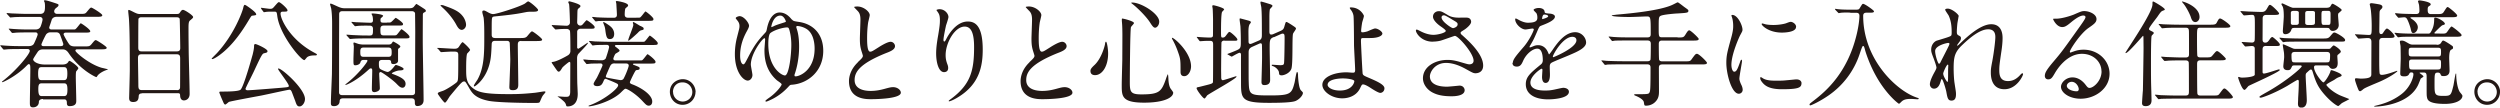 <svg data-name="レイヤー 2" xmlns="http://www.w3.org/2000/svg" viewBox="0 0 266.17 11.45"><path d="M4.57 10.54c-.22 0-.43.1-.43.3 0 .38-.28.59-.63.59-.3 0-.33-.17-.33-.49 0-.55.05-3 .05-3.51s-.02-.6-.18-.6c-.05 0-.09.04-.38.33C1.61 8.17.34 8.75.26 8.75c-.02 0-.05-.01-.05-.05 0-.01.22-.18.36-.3 1.27-1.03 2.6-2.65 2.6-2.98 0-.12-.09-.2-.22-.2h-.71c-1.08 0-1.44.02-1.56.04-.04 0-.22.02-.26.02s-.06-.02-.11-.07l-.23-.28q-.05-.06-.05-.09s.01-.02.04-.02c.09 0 .47.04.54.04.6.04 1.11.05 1.69.05h.75c.37 0 .49-.16.54-.22.07-.11.42-.9.42-1.02 0-.05-.02-.22-.22-.22h-.65c-1.07 0-1.43.02-1.55.04-.04 0-.22.02-.26.02-.05 0-.07-.02-.11-.07l-.23-.28C.94 3.1.93 3.1.93 3.07c0-.01.02-.02.05-.02.09 0 .47.04.54.04.6.04 1.11.05 1.69.05h.57c.38 0 .49-.22.52-.27.06-.1.23-.63.23-.79 0-.2-.15-.28-.33-.28H2.92c-1.08 0-1.42.02-1.55.04-.05 0-.22.02-.26.02-.05 0-.07-.04-.11-.09L.75 1.5S.7 1.43.7 1.41c0-.02.02-.02.05-.02.09 0 .46.04.54.04.6.02 1.11.05 1.69.05h1.29c.48 0 .52-.34.52-.81 0-.15-.01-.37-.06-.47-.01-.02-.05-.07-.05-.11s.06-.06.11-.06c.17 0 .69.17 1.17.33.25.09.27.09.27.19 0 .09-.05.14-.23.28-.1.07-.23.21-.23.38s.15.27.33.27h2.35c.55 0 .62 0 .79-.21.34-.41.38-.46.49-.46.09 0 1.16.65 1.16.81 0 .17-.25.17-.67.17H6.03c-.41 0-.5.27-.52.3-.06.22-.27.79-.27.83 0 .06.01.22.26.22h2.11c.31 0 .35 0 .39-.02.14-.04.53-.64.6-.64s1.01.64 1.01.85c0 .1-.11.14-.41.14H7.02c-.14 0-.25.06-.25.18 0 .09.43.86.63 1.1.04.05.18.19.55.19h.98c.54 0 .6 0 .79-.21.34-.41.38-.46.49-.46.07 0 1.15.67 1.15.81 0 .17-.25.17-.65.17H8.23c-.06 0-.2 0-.2.15 0 .17 1.49 1.45 2.81 1.82.1.02.65.15.65.16 0 .04-.14.06-.22.1-.26.09-.65.3-.85.53-.05.06-.12.2-.16.2-.09 0-1.77-.79-2.96-2.57-.25-.37-.5-.38-.63-.38H4.59c-.14 0-.41 0-.6.3-.07.11-.46.68-.46.76 0 .22.46.55 1.24.55h1.88c.41 0 .54-.17.58-.22.11-.16.11-.17.17-.17.1 0 .94.59.94.79 0 .06-.18.27-.22.32-.05.09-.05.47-.05.62 0 .39.05 2.14.05 2.5 0 .22 0 .59-.73.59-.12 0-.27-.05-.27-.31 0-.17-.01-.41-.28-.41H4.59Zm-.15-3.39c-.26 0-.36.12-.36.69s.1.69.36.69h2.39c.25 0 .36-.11.36-.69s-.11-.69-.36-.69H4.42Zm.03 1.72c-.32 0-.37.18-.37.63 0 .64.14.73.38.73H6.8c.27 0 .38-.11.38-.68s-.11-.68-.38-.68H4.45ZM6.53 4.9c.12 0 .21-.06.21-.21 0-.07-.34-.99-.36-1.02-.09-.19-.25-.23-.41-.23h-.58c-.11 0-.28.01-.46.2-.07.07-.52 1-.52 1.1s.07.17.21.17h1.9Zm8.6 5.04c-.07 0-.33 0-.36.26-.02.32-.05.66-.59.66-.41 0-.43-.25-.43-.46 0-.05.07-2.51.07-2.98 0-1.34 0-4.27-.1-5.52-.01-.11-.07-.63-.07-.74 0-.06.01-.1.07-.1.05 0 .11.02.58.26.34.16.41.17.62.17h3.77c.26 0 .36 0 .44-.12.18-.26.23-.32.36-.32.17 0 1.07.58 1.07.76 0 .09-.06.14-.27.32-.16.12-.22.21-.22.8 0 1.32.01 1.54.02 2.62.01.7.1 3.82.1 4.46 0 .43-.28.68-.62.68-.04 0-.36 0-.39-.47-.01-.21-.01-.3-.26-.3h-3.79Zm3.7-4.47c.36 0 .36-.23.36-.39 0-.15-.04-3.02-.06-3.08-.07-.16-.23-.16-.31-.16h-3.8c-.17 0-.27.11-.28.18-.02.1-.02 2.77-.02 2.99 0 .23.01.46.34.46h3.78Zm-.02 4.13c.11 0 .33 0 .36-.26.01-.07.01-2.81.01-3.09 0-.26-.02-.47-.36-.47h-3.77c-.32 0-.36.19-.36.43 0 .41.04 2.39.04 2.83 0 .39.04.55.37.55h3.71Zm8.47-8.1c0 .11-.02.12-.42.17-.09 0-.12.06-.42.55-.6 1-1.64 2.59-3.02 3.61-.37.28-.71.46-.81.46-.01 0-.07 0-.07-.05 0-.04.52-.53.6-.63 1.76-1.92 2.64-4.29 2.75-4.75.07-.34.14-.34.18-.34.04 0 .09.04.12.05.04.02 1.08.7 1.08.94Zm4.13 9.19c-.04-.1-.3-.8-.36-.94-.06-.12-.12-.2-.23-.2-.15 0-2.56.54-3.04.63-.54.1-3.21.59-3.41.67-.06.04-.32.28-.38.28-.11 0-.16-.11-.27-.37-.14-.31-.37-.87-.37-.92 0-.07.06-.09.15-.09.65 0 1.91 0 2.12-.21.36-.36 1.27-3.71 1.28-3.73.07-.3.15-.62.15-.91 0-.12.02-.21.14-.21.14 0 1.29.52 1.29.75 0 .15-.11.17-.32.22-.22.05-.25.05-1.12 1.92-.14.31-.9 1.79-.9 1.87 0 .14.15.16.23.16.42 0 3.36-.25 3.53-.26.76-.07.85-.07.85-.2 0-.26-1.15-1.67-1.15-1.82 0-.01.02-.04.04-.04.39 0 2.83 2.18 2.83 3.25 0 .37-.25.75-.54.79-.28.02-.36-.15-.52-.65ZM27.82.94s-.04-.06-.04-.09c0-.01.01-.02.02-.02.1 0 .8.11.95.11.25 0 .3-.06.48-.27.34-.39.39-.44.47-.44.15 0 .91.68.91.86 0 .15-.11.15-.46.15-.1 0-.28 0-.28.2 0 .64 1.05 2.8 3.56 4.15.28.15.31.17.31.22 0 .09-.12.09-.21.09-.3 0-.59.02-.82.18-.06.04-.25.32-.31.32-.36 0-2.62-2.68-2.88-4.7-.05-.38-.06-.46-.3-.46-.54 0-.63 0-.85.02-.04 0-.23.04-.28.04-.02-.02-.05-.06-.06-.07l-.21-.28ZM43.69.87c.14 0 .25-.04.33-.11.06-.04.26-.34.32-.34.02 0 .79.49.91.58.01 0 .09.09.09.15 0 .09-.04.1-.22.2-.09.05-.09.11-.1.23 0 .16-.01 1.5-.01 2.75 0 1.01.09 5.43.09 6.33 0 .6-.53.63-.68.63-.17 0-.25-.14-.25-.3 0-.32 0-.52-.38-.52h-7.25c-.23 0-.37.07-.38.3-.01.37-.28.53-.59.53-.33 0-.34-.14-.34-.38 0-.48.1-2.61.11-3.04.02-1.63.02-3.71.02-5.39 0-.91-.07-1.43-.1-1.59-.01-.07-.12-.39-.12-.47 0-.04.05-.04.07-.04.09 0 .16.04.78.32.25.11.44.17.71.17h6.99Zm-7.22.32c-.36 0-.36.22-.36.36 0 .54-.01 2.89-.01 3.37v4.86c0 .14 0 .35.37.35h7.36c.36 0 .36-.21.36-.35 0-1.69.02-6.1.02-6.38 0-.31-.02-1.93-.02-1.98-.01-.05-.06-.23-.36-.23h-7.36Zm2.21 5.19c-.25 0-.3.22-.31.26-.05.22-.37.31-.53.31-.21 0-.21-.06-.21-.64 0-.22.04-1.17.04-1.37 0-.05-.04-.27-.04-.31 0-.09.02-.1.09-.1.05 0 .39.14.5.16.11.02.27.05.38.05h2.78c.07 0 .21 0 .32-.12.02-.02.12-.2.16-.2s.76.39.76.52c0 .09-.05.12-.17.21-.07.06-.07.11-.07.18v1.15c0 .23-.28.34-.47.34-.26 0-.26-.1-.27-.23-.01-.19-.17-.21-.28-.21h-.63c-.39 0-.39.17-.39.42 0 .41.06.48.14.54.07.07.64.32.79.32.23 0 .57-.42.63-.49.17-.22.2-.25.25-.25.1 0 .82.26.82.41s-.21.16-.44.17c-.3.01-.81.25-.81.3 0 .04.01.05.15.1.97.36 1.31.64 1.31 1.03 0 .27-.17.41-.31.41-.23 0-.36-.12-.69-.46-.41-.41-1.53-1.21-1.65-1.21-.02 0-.16.01-.16.18 0 .25.07 1.33.07 1.55 0 .33-.49.41-.57.41-.26 0-.28-.17-.28-.37 0-.3.04-1.61.04-1.88 0-.15 0-.28-.15-.28-.05 0-.1.01-.22.12-1.28 1.19-2.34 1.64-2.46 1.64-.02 0-.04-.01-.04-.02 0-.02.09-.1.16-.15 1.21-.94 2.2-2.25 2.2-2.39 0-.1-.06-.1-.1-.1h-.33Zm2.51-3.98c.31 0 .33 0 .39-.02.11-.02.5-.48.55-.48.06 0 .78.49.78.65 0 .17-.06.17-.64.17h-1.38c-.36 0-.39.17-.39.46.01.44 0 .59.39.59h.87c.34 0 .39 0 .47-.06.1-.07.46-.6.52-.6s.85.6.85.8c0 .18-.07.18-.76.18H39.1c-.28 0-1.12 0-1.55.04-.05 0-.22.02-.26.02-.05 0-.07-.02-.11-.07l-.25-.28s-.05-.06-.05-.09c0-.01.01-.02.05-.02.05 0 .65.05.78.05.9.04.92.04 1.67.04.33 0 .33-.16.33-.69 0-.11 0-.36-.36-.36-.48 0-1-.01-1.35.04-.04 0-.14.02-.17.02-.05 0-.07-.02-.11-.07l-.25-.28s-.05-.06-.05-.09.01-.02.05-.02c.05 0 .43.04.49.04.39.01 1.13.05 1.48.05.11 0 .27-.01.27-.27 0-.05-.01-.33-.06-.47-.01-.02-.09-.16-.09-.2 0-.05.07-.05.1-.05.07 0 1.13.07 1.13.26 0 .04-.14.16-.22.23-.05.04-.06.1-.06.22 0 .17.04.27.25.27h.43Zm-2.46 2.66c-.28 0-.37.11-.37.42 0 .39 0 .57.37.57h2.59c.3 0 .38-.11.38-.42 0-.37 0-.57-.38-.57h-2.59Zm7.89.16s-.06-.07-.06-.1.04-.02.05-.02c.25 0 1.48.09 1.76.09s.36-.06.46-.17c.06-.07.32-.53.43-.53.05 0 .79.68.79.83 0 .07-.26.32-.31.38-.11.2-.11 1.28-.11 1.6 0 .97 0 1.58.79 2.14.55.41 1.38.58 3.71.58.74 0 1.42 0 2.78-.14.16-.01.96-.15 1.03-.15.02 0 .14 0 .14.07 0 .02-.12.17-.15.21-.19.21-.2.25-.44.8-.06.15-.12.15-.7.15-1.03 0-3.8-.04-4.75-.22-1.44-.28-1.79-.85-2.09-1.37-.36-.63-.41-.7-.53-.7-.11 0-.2.06-.25.11-.18.16-.3.28-1.26 1.44-.09.1-.41.71-.54.71-.12 0-.76-.91-.76-.94 0-.14.05-.15.52-.31.43-.14 1.44-.84 1.51-.94.14-.16.15-.16.15-2.87 0-.38-.14-.38-.68-.38-.18 0-1.11.06-1.13.06-.05 0-.06-.02-.11-.07l-.23-.27Zm2.66-3.48c.23.3.34.67.34.9 0 .31-.25.54-.46.54-.28 0-.46-.32-.6-.58-.26-.48-.76-1.18-1.51-1.85 0-.01-.15-.14-.15-.16 0-.05.07-.05.11-.05.05 0 .12.01.17.02 1.03.37 1.66.6 2.09 1.17Zm6.22 2.62c-.37 0-.37.22-.37.48 0 .59.05 3.51.05 4.17 0 .28-.05.59-.57.59-.31 0-.38-.1-.38-.32 0-.11.1-2.49.1-2.96 0-.15-.05-1.7-.06-1.76-.06-.21-.21-.21-.34-.21h-1.17c-.17 0-.39 0-.41.33-.02.43-.04.97-.09 1.38C52 8.28 50.6 9.2 50.51 9.2c-.05 0-.06-.05-.06-.07 0-.1.32-.54.38-.64.73-1.29.73-2.88.73-4.59 0-.6 0-1.47-.07-2.02-.02-.09-.14-.49-.14-.59 0-.05 0-.17.15-.17.12 0 .2.05.49.21.3.16.43.17.52.17.38 0 2.86-.79 3.39-1.13.05-.04.27-.22.33-.22.16 0 1.06.76 1.06.91 0 .19-.3.19-.7.19-.12 0-.34-.01-.63.05-.58.11-1.03.22-2.89.41-.5.05-.57.05-.63.12-.09.09-.09.26-.09 1.85 0 .23.06.37.39.37h2.56c.42 0 .59 0 .75-.12.1-.06.46-.59.59-.59s1.08.74 1.08.87-.11.16-.65.16h-1.58Zm3.29-1.58s-.05-.07-.05-.09c0-.02.02-.02.05-.02.23 0 1.33.07 1.55.07.18 0 .34-.15.34-.33 0-.23-.05-1.74-.09-1.95-.01-.04-.09-.2-.09-.23s.04-.09.12-.09c.02 0 1.18.28 1.18.5 0 .1-.09.16-.17.23-.15.11-.15.16-.16.64 0 .14-.02.75-.02.87 0 .21.17.34.32.34.07 0 .15-.02.21-.07.09-.07.42-.5.48-.5.07 0 .85.54.85.73s-.07.18-.76.18h-.73c-.31 0-.37.23-.37.32V5.1s.06.09.12.09.95-.64 1-.64c.01 0 .02.01.02.04 0 .09-.57.68-.97 1.1-.18.18-.18.46-.18.49 0 .41.01 2.2.02 2.55 0 .2.05 1.11.05 1.27 0 1.17-.71 1.33-1.06 1.33-.11 0-.15-.01-.18-.14-.07-.25-.15-.33-.52-.64-.05-.05-.31-.22-.38-.27 0-.02.02-.02.04-.02.05 0 .65.05.78.05.32 0 .52 0 .52-.57 0-.48.01-2.6.01-3.03 0-.09-.06-.12-.11-.12s-.69.52-.75.63c-.16.27-.25.41-.38.41-.1 0-.15-.07-.63-.78-.05-.06-.12-.2-.12-.22s.14-.04.2-.05c.38-.06 1.19-.48 1.55-.7.16-.1.25-.27.25-.44 0-.34 0-2.03-.05-2.15-.06-.16-.26-.21-.31-.21-.31 0-.73.01-.96.04-.05 0-.22.02-.26.02-.02 0-.06-.04-.11-.09l-.25-.27Zm3.36 3.66s-.05-.06-.05-.07c0-.02.01-.04.04-.04.09 0 .47.04.54.05.43.01.97.04 1.39.04.21 0 .35-.1.41-.18.06-.11.37-1.1.37-1.24 0-.14-.11-.22-.21-.22-.67 0-1.06.01-1.18.02-.05 0-.3.04-.35.04s-.07-.04-.11-.09l-.23-.28s-.06-.06-.06-.07c0-.02.02-.04.05-.04.09 0 .47.04.54.05.6.02 1.11.04 1.69.04h3.21c.31 0 .34 0 .39-.01.14-.05.53-.65.59-.65.07 0 .85.62.85.8 0 .2-.07.2-.75.2h-3.67s-.14 0-.14.1c0 .04.06.09.11.12.35.27.38.31.38.38s-.04.1-.41.32c-.09.06-.25.47-.25.54 0 .12.09.18.21.18h2.45c.31 0 .34 0 .39-.01.14-.05.53-.65.59-.65.07 0 .85.6.85.8s-.07.2-.75.2h-1.51s-.14 0-.14.06c0 .05.09.09.14.1.52.2.57.22.57.34 0 .15-.07.16-.37.2-.11.01-.67 1.24-.67 1.28 0 .12.12.18.2.21.95.34 2.18 1.11 2.18 1.85 0 .22-.1.44-.38.44-.21 0-.34-.16-.6-.43-.79-.87-1.7-1.37-1.85-1.37-.1 0-.15.05-.54.43-1.02.96-2.96 1.44-3.35 1.44-.06 0-.06-.02-.06-.04s.02-.04.23-.11c1.49-.57 2.92-1.75 2.92-2.08 0-.15-.05-.16-.48-.36-.1-.04-.81-.34-.84-.34-.12 0-.16.09-.21.19-.15.36-.26.59-.69.59-.11 0-.39-.02-.39-.25 0-.11.31-.57.36-.67.14-.27.59-1.23.59-1.29 0-.12-.07-.2-.2-.2-.52 0-.8.01-.95.01-.07 0-.47.05-.52.05-.04 0-.09-.05-.11-.09l-.23-.28Zm5.59-4.56c.31 0 .34 0 .39-.01.14-.05.53-.65.59-.65.07 0 .85.62.85.8 0 .2-.07.2-.75.2h-3.57c-1.08 0-1.44.02-1.56.02-.04.01-.22.04-.26.04s-.06-.04-.11-.09l-.23-.28s-.05-.06-.05-.07c0-.02.01-.04.04-.04.09 0 .47.05.54.05.86.04 1.23.04 1.7.04.11 0 .36 0 .36-.31 0-.19-.04-.75-.06-1.16 0-.04-.05-.22-.05-.26 0-.05.09-.05.11-.05.05 0 1.19.17 1.19.46 0 .09-.02.1-.26.3-.09.07-.1.58-.1.68 0 .34.26.34.46.34h.78Zm-2.83.87c.48.34.48.78.48.87 0 .25-.1.54-.46.54-.32 0-.39-.23-.49-1.01-.04-.28-.06-.32-.21-.7-.01-.02-.02-.06 0-.09.06-.06.49.25.68.38Zm.55 4c-.2 0-.34.02-.48.25-.04.07-.48 1.07-.48 1.12 0 .07.05.14.14.15.48.1 1.35.26 1.45.26s.23-.04.3-.15c.26-.47.55-1.27.55-1.39 0-.15-.1-.23-.28-.23h-1.19Zm2.73-3.99c.28.15.34.17.34.3 0 .11-.06.12-.28.17-.12.04-.2.11-.36.28-.1.1-.89.82-.97.82-.01 0-.04 0-.04-.02 0-.2.55-1.43.55-1.67 0-.04-.05-.2-.05-.23s.02-.06.05-.06c.07-.01.63.36.75.42Zm5.86 7.03c0 .69-.55 1.37-1.38 1.37s-1.35-.69-1.35-1.38c0-.94.81-1.35 1.37-1.35.8 0 1.37.67 1.37 1.37Zm-2.39-.01c0 .57.46 1.03 1.03 1.03.53 0 1.02-.42 1.02-1.01 0-.48-.37-1.03-1.05-1.03s-1.01.53-1.01 1.01Zm12.66-7.7c.14.16.2.17.71.25 1.53.21 2.62 1.28 2.62 3.08 0 2.18-1.64 3.48-3.32 3.61-.2.01-.21.02-.43.26-.28.3-.79.8-1.58 1.22-.31.16-.68.32-.74.32s-.09-.04-.09-.07c0-.06.27-.25.34-.3.81-.55 1.39-1.31 1.39-1.47 0-.11-.48-.39-.55-.47-1.23-1.1-1.28-2.48-1.28-3.21 0-.17.07-.95.07-1.11 0-.04-.01-.12-.07-.12-.21 0-1.45 1.64-1.45 2.81 0 .17.17.95.17 1.11 0 .31-.23.59-.5.59-.48 0-1.37-.91-1.37-2.81 0-.57.07-1.19.23-1.8.22-.87.26-.97.26-1.19s-.05-.39-.25-.63c-.1-.12-.15-.19-.15-.22 0-.11.3-.21.41-.21.47 0 1.01.73 1.01 1.02 0 .16-.15.43-.26.63-.53.97-.69 1.8-.69 2.54 0 .89.31.94.33.94.14 0 .21-.16.52-.75.71-1.38 1.08-1.81 1.81-2.6.14-.15.14-.18.21-.53.31-1.39.95-1.64 1.33-1.64.68 0 1.08.49 1.31.76Zm-.07 2.7c0-.27-.01-.91-.21-1.6-.07-.23-.11-.26-.27-.26-.31 0-1.24.22-1.74.59-.21.16-.23.87-.23 1.17 0 2.62 1.53 3.41 1.8 3.35.39-.09.65-2.07.65-3.25Zm-2.13-1.94s0 .05.02.05.22-.09.26-.11c.17-.09.44-.18.91-.33.32-.1.36-.11.36-.17 0-.04-.2-.62-.59-.62-.76 0-.96 1.13-.96 1.18Zm2.47 5.19c0 .09.05.1.12.1.41 0 2.02-.63 2.02-2.96 0-.43-.07-1.69-.97-2.15-.37-.2-.74-.25-.86-.25-.09 0-.12.04-.12.11 0 .04.01.06.07.26.07.22.23.76.23 1.82 0 1.34-.28 2.41-.48 2.96-.01.04-.01.07-.01.11Zm6.75-1.42c.37-.34.53-.5.53-.67 0-.04-.09-.32-.11-.38-.15-.47-.21-.75-.21-1.44 0-.28.06-1.71.06-2.03 0-.62-.17-.8-.37-1-.26-.27-.3-.31-.3-.34 0-.05.3-.06.33-.06.7 0 1.33.57 1.33.92 0 .11-.15.67-.17.79-.05.34-.11.91-.11 1.63 0 .47 0 1.47.32 1.47.17 0 .25-.05.91-.47.14-.09.91-.58 1.27-.58.28 0 .47.25.47.46 0 .37-.5.57-.95.74-2.93 1.18-3.35 2.08-3.35 2.88s.71 1.15 1.71 1.15c.62 0 1.11-.12 1.48-.22.55-.15.69-.18.92-.18.42 0 .81.28.81.59 0 .63-2.51.69-3.17.69-.57 0-2.35 0-2.35-1.93 0-.34.1-1.19.94-1.99Zm11.37-3.78c-1.05 0-2.03 1.72-2.03 3.03 0 .39.06.62.16.91.09.23.11.33.11.47 0 .41-.33.44-.44.44-.57 0-.84-1.02-.84-1.99 0-.63.1-1.28.22-1.96.17-1.01.18-1.28.18-1.58 0-.43-.07-.62-.16-.76-.02-.05-.21-.3-.21-.32s.15-.09.33-.09c.57 0 .95.49.95.83 0 .15-.22.78-.26.91-.02.1-.27 1.22-.27 1.53 0 .04 0 .17.1.17.06 0 .14-.15.22-.31.14-.27.97-1.82 2.27-1.82.76 0 1.59.41 1.59 2.99 0 1.74-.34 3.71-2.68 5.1-.49.3-.84.41-.89.41-.02 0-.05-.01-.05-.04 0-.04.02-.06.31-.27 2.02-1.53 2.39-2.96 2.39-5.47 0-1.35-.25-2.18-1-2.18Zm6.9 3.78c.37-.34.53-.5.53-.67 0-.04-.09-.32-.11-.38-.15-.47-.21-.75-.21-1.44 0-.28.06-1.71.06-2.03 0-.62-.17-.8-.37-1-.26-.27-.3-.31-.3-.34 0-.05.3-.06.33-.06.7 0 1.33.57 1.33.92 0 .11-.15.67-.17.79-.05.34-.11.91-.11 1.63 0 .47 0 1.47.32 1.47.17 0 .25-.05.91-.47.14-.09.91-.58 1.27-.58.28 0 .47.25.47.46 0 .37-.5.57-.95.74-2.93 1.18-3.35 2.08-3.35 2.88s.71 1.15 1.71 1.15c.62 0 1.11-.12 1.48-.22.55-.15.69-.18.92-.18.42 0 .81.28.81.59 0 .63-2.51.69-3.17.69-.57 0-2.35 0-2.35-1.93 0-.34.1-1.19.94-1.99Zm8.37-.92c0 1.38-.64 2.31-1.39 2.31-.19 0-.49-.06-.49-.44 0-.14.02-.26.42-.63.76-.7 1.11-2.07 1.13-2.24.01-.16.06-.25.1-.25.11 0 .23.79.23 1.24Zm2.76-3.25c0 .1-.32.38-.33.46-.09.31-.12 5.26-.12 5.75 0 1.11.04 1.4 1.23 1.4 1.9 0 2.14-.28 2.62-1.66.01-.05.17-.48.2-.48.04 0 .06.52.06.53.01.2.04.69.23.99.05.07.28.36.28.43 0 .53-.98 1.07-3.09 1.07-2.39 0-2.39-.69-2.39-1.86 0-.42.05-2.29.06-2.67 0-.33.01-1.79.01-2.68 0-.31-.01-.96-.04-1.26 0-.05-.02-.18-.02-.31 0-.04 0-.15.02-.17.05-.04 1.27.27 1.27.47Zm-.2-2.17c.96 0 2.88 1.19 2.88 2.03 0 .42-.28.65-.43.65-.14 0-.26-.1-.53-.53-.46-.73-1.49-1.7-1.91-2.01-.09-.05-.11-.11-.1-.12.01-.02.07-.02.09-.02Zm6.27 6.79c0 .57-.34 1.05-.71 1.05-.41 0-.41-.33-.41-.5 0-1.19 0-1.33-.27-2.08-.16-.47-.38-.95-.59-1.32-.06-.1-.06-.17-.05-.18.12-.11 2.03 1.49 2.03 3.04Zm3.57-2.74c-.14 0-.28.04-.33.19-.02.09-.04 2.73-.04 2.97 0 .1.01.64.01.76 0 .06 0 .3.17.3.12 0 1.37-.42 1.4-.42.01 0 .06 0 .06.04 0 .22-2.84 1.76-3.13 2-.04.05-.21.33-.28.33-.15 0-.84-.91-.84-1.1 0-.09.14-.11.21-.12s.57-.14.69-.17c.7-.17.79-.21.84-.34.02-.09.02-3.47.02-3.99 0-.28-.04-.42-.33-.42-.06 0-.48 0-.73.02-.02 0-.3.02-.32.02-.04 0-.06-.02-.1-.07l-.21-.28s-.05-.06-.05-.09.02-.02.05-.02c.04 0 .22.02.26.02.25.02.8.05 1.08.05.15 0 .3-.01.33-.18.01-.05.01-1.47.01-1.71 0-.16-.02-1-.04-1.17 0-.04-.04-.23-.04-.28s.02-.1.1-.1c.14 0 1.16.28 1.16.44 0 .06-.2.23-.22.28C130 1.5 130 3 130 3.32c0 .6 0 .68.16.68.17 0 .25-.05.38-.23.25-.33.28-.37.37-.37.11 0 .83.63.83.8 0 .14-.05.14-.52.14h-.86Zm5.24-.38c-.44.2-.44.3-.44 1.26 0 .52.05 2.81.05 3.28 0 .18 0 .58-.62.58-.3 0-.3-.23-.3-.34 0-.2.06-2.13.06-2.54 0-.5 0-.92-.01-1.29 0-.14 0-.28-.15-.28-.02 0-.07.01-.14.04l-.76.34c-.34.16-.37.36-.37.62 0 2.75 0 2.81.01 3.1.04 1.39.1 1.45 2.28 1.45s2.3-.17 2.61-1.4c.04-.17.17-1.1.26-1.1.05 0 .1.14.1.32 0 .36.09 1.43.31 1.64.18.18.21.21.21.28 0 .22-.32.65-.78.85-.38.16-1.54.2-2.83.2-2.91 0-2.98-.41-2.98-2.14 0-.47-.01-2.52 0-2.94 0-.09-.01-.25-.15-.25s-.81.41-.83.41c-.02 0-.04-.01-.1-.04l-.31-.17s-.07-.05-.07-.07c.3-.11.73-.28.91-.36.53-.22.53-.3.53-1.01 0-.21 0-.75-.04-1.56-.01-.12-.09-.64-.09-.74 0-.06 0-.12.06-.12.02 0 .76.2.8.21.23.06.34.1.34.21 0 .05-.16.23-.17.27-.06.18-.09.33-.09.78 0 .15.01.83.01.97s.02.28.2.28c.04 0 .07-.01.2-.06l.74-.32c.27-.12.28-.34.28-.62 0-1.75-.01-2.33-.06-2.91-.01-.07-.09-.42-.09-.49 0-.05 0-.11.06-.11.12 0 .81.23.92.26.17.05.3.12.3.2s-.27.31-.28.37c-.04.21-.05.54-.05.85v1.49c0 .14.01.34.19.34.07 0 .14-.01.25-.06l.75-.33c.31-.14.35-.25.44-.59.1-.32.1-.36.2-.36.06 0 .42.23.53.3.42.28.47.31.47.41s-.31.47-.32.57c-.1.49.01 3.19-.17 3.71-.19.49-.8.69-1.02.69-.28 0-.28-.1-.3-.3-.02-.3-.42-.62-.65-.68-.04-.01-.12-.04-.12-.09s.02-.06.05-.06c.14 0 .73.05.85.05.34 0 .38-.06.41-.22.04-.28.06-2.24.06-2.56 0-.46 0-.58-.23-.58-.04 0-.07.01-.19.06l-.74.33Zm9.59-2.22c0 .11-.16.57-.18.67-.06.33-.11.76-.11.85 0 .16.01.2.15.2.12 0 .32-.04.52-.1.12-.05.69-.31.81-.31.32 0 .78.34.78.54 0 .18-.3.48-1.31.48-.02 0-.82 0-.85.01-.1.02-.12.1-.12.33s.15 3.31.18 3.45c.05.18.12.22.76.49.76.33 1.56.68 1.56 1.07 0 .33-.26.49-.44.49-.22 0-.81-.38-1.13-.59-.19-.12-.52-.31-.7-.31-.12 0-.15.04-.31.38-.48 1.02-1.56 1.1-1.91 1.1-1.13 0-2.12-.74-2.12-1.44 0-.8 1.18-1.33 2.59-1.33.11 0 .55.04.64.04.18 0 .26-.02.26-.31 0-.31-.12-2.35-.12-2.66 0-.1-.01-2.61-.05-3.04-.02-.22-.12-.49-.33-.74-.01-.01-.07-.09-.07-.15 0-.05.09-.05.11-.05 1.02 0 1.4.85 1.4.92Zm-2.25 6.63c-.12 0-1.61.01-1.61.69 0 .23.42.6 1.31.6 1.34 0 1.56-.91 1.53-1.02-.05-.16-.68-.27-1.22-.27Zm9.6-3.91c-1.27 0-1.81-.95-1.81-1.18 0-.06.01-.11.1-.11.05 0 .26.11.5.23.41.2.87.33 1.27.33.47 0 1.31-.22 1.31-.42 0-.11-.41-.39-.57-.5-.33-.23-.79-.65-.79-1.01 0-.39.33-.59.62-.59.26 0 .38.07.95.41.16.1.49.28 1.16.28.15 0 .78-.01.91 0 .42.04.42.41.42.44 0 .32-.58.76-.75.86-.33.21-.37.23-.37.32s.07.17.15.23c.64.57 2.25 1.99 2.25 3.25 0 .82-.74.82-.81.82-.22 0-.31-.05-1.05-.46-.47-.26-1.26-.64-2.09-.64-1.19 0-1.72.97-1.72 1.43 0 .79.78 1.1 1.82 1.1.21 0 1.26-.11 1.28-.11.41-.04.6.27.6.48 0 .65-1.18.65-1.4.65-1.02 0-1.56-.17-1.98-.38-.63-.31-1.06-.92-1.06-1.53 0-1.22 1.26-1.96 2.62-1.96.3 0 .65.02 1.33.22.76.22.84.25 1.01.25.14 0 .43-.06.43-.39 0-.8-1.64-2.64-1.99-2.64-.07 0-1.31.46-1.56.52-.37.09-.71.09-.76.09Zm2.17-1.45c.07 0 .46-.12.46-.39 0-.16-.04-.2-.43-.43-.81-.49-.91-.54-1.05-.54-.09 0-.23.06-.23.22 0 .3.44.65.54.73.17.14.55.42.71.42Zm6.34 3.71c0-.37.34-.76 1.18-1.74.55-.64 1.05-1.66 1.05-1.83 0-.07-.09-.09-.14-.09-.12 0-.63.1-.74.1-.47 0-1.1-.6-1.1-1.08 0-.04 0-.09.07-.09s.39.2.47.23c.15.07.48.22.81.22 1.01 0 1.01-.33 1.01-.58 0-.07-.01-.27-.1-.43-.04-.06-.3-.28-.3-.36 0-.1.32-.2.54-.2.3 0 .6.11.63.38.01.16.06.18.55.22.09 0 .55.06.55.32 0 .41-.9.75-1.47.97-.18.07-.2.1-.47.73-.3.68-.34.78-.67 1.33-.06.11-.09.15-.09.2 0 .02.01.05.05.05s.27-.09.38-.14c.14-.06.3-.1.48-.1.16 0 .73.02 1.05.75.09.21.1.23.12.23.04 0 .44-.57.5-.67.41-.57 1.21-1.69 2.28-1.69.68 0 1.16.58 1.16 1.1 0 .58-.97.99-1.74 1.32-.31.14-1.7.69-1.92.82-.2.12-.21.26-.21.52 0 .11.02.63.02.74 0 .2 0 .9-.46.9-.33 0-.38-.41-.38-.63 0-.12.04-.71.04-.73 0-.05 0-.15-.09-.15-.1 0-1.19.76-1.19 1.47 0 .85 1.23.85 1.59.85.31 0 .54-.02.79-.07.17-.02.96-.22 1.12-.22.26 0 .6.12.6.42 0 .76-1.91.81-2.2.81-1.56 0-2.39-.64-2.39-1.61 0-.79.47-1.18 1.62-2.12.12-.1.19-.25.19-.43 0-.55-.1-1.24-.59-1.24s-1.19.57-1.51 1.31c-.14.31-.27.6-.66.6-.23 0-.47-.07-.47-.41Zm3.14-4.66s.62-.16.62-.3c0-.16-.31-.19-.42-.19-.17 0-.22.34-.22.39s0 .09.02.09Zm1.12 3.99s.01.06.05.06 2.46-.99 2.46-1.8c0-.31-.27-.37-.43-.37-1.02 0-2.08 1.91-2.08 2.11Zm13.27-2.04c.59 0 .65 0 .83-.28.25-.41.32-.48.43-.48.15 0 1 .81 1 .91 0 .18-.23.18-.65.18h-3.26c-.33 0-.34.21-.34.39 0 .15 0 1.59.04 1.66.07.16.25.16.32.16h2.33c.58 0 .64 0 .79-.2.39-.54.44-.6.59-.6.21 0 1.06.84 1.06.96 0 .17-.25.17-.65.17h-4.11c-.32 0-.36.17-.36.37 0 .39.01 2.11.01 2.46 0 .41-.01.86-.53 1.28-.31.23-.62.28-.83.28-.2 0-.2-.02-.25-.37-.05-.27-.49-.53-.92-.7-.04-.01-.11-.05-.11-.09 0-.06.07-.06.11-.06 1.28 0 1.42 0 1.51-.17s.12-.28.12-2.64c0-.14 0-.37-.34-.37h-2.68c-1.07 0-1.43.02-1.55.02-.04.01-.22.04-.26.04-.05 0-.07-.04-.11-.09l-.23-.28s-.06-.06-.06-.07c0-.02.02-.04.05-.04.09 0 .47.05.54.05.6.02 1.11.04 1.69.04h2.62c.07 0 .25 0 .32-.15.04-.07.04-1.51.04-1.67 0-.17-.01-.39-.36-.39h-1.92c-1.07 0-1.43.01-1.55.02-.04 0-.22.04-.26.04-.05 0-.07-.04-.11-.09l-.23-.28s-.06-.06-.06-.07c0-.02.02-.04.05-.04.09 0 .47.05.54.05.6.04 1.11.04 1.69.04h1.86c.34 0 .34-.22.34-.38 0-1.8 0-1.85-.44-1.85-.14 0-1.5.06-1.79.06-.2 0-1.92-.01-1.92-.16 0-.04.42-.07.5-.09 1.66-.14 4.24-.41 5.63-.91.3-.11.39-.16.78-.36.02-.01.09-.04.12-.04.07 0 .58.41.69.49.42.3.44.31.44.41 0 .21-.14.22-1.11.28-.31.01-1.61.12-1.85.26-.2.11-.2.23-.2 1.31 0 .87 0 .97.36.97h1.66Zm6.05 3.64c.21 0 .32-.2.59-.96.07-.21.11-.31.17-.31s.06.12.06.15c0 .14-.28 1.58-.28 1.87 0 .21.17.58.2.64.09.17.15.38.15.54 0 .25-.2.42-.41.42-.76 0-1.33-2.09-1.33-3.28 0-.79.1-1.15.52-2.68.21-.75.21-1.06.21-1.28 0-.39-.07-.73-.12-.87-.01-.04-.07-.19-.07-.22s.05-.06.1-.06c.57 0 1.08 1.12 1.08 1.56 0 .14 0 .15-.23.57-.14.26-.95 2.07-.95 3.18 0 .37.12.74.32.74Zm7.15 1.24c0 .48-.37.63-2.09.63-1.21 0-1.66-.31-1.92-.55-.06-.06-.38-.38-.38-.62 0-.02 0-.12.06-.12.05 0 .25.15.3.17.36.19.86.21 1.32.21.32 0 .76 0 1.07-.04.17-.01 1.03-.1 1.08-.1.47 0 .57.27.57.42Zm-.58-6c0 .6-1.37.6-1.51.6-1.39 0-2.15-.75-2.15-.91 0-.02.01-.06.09-.06.04 0 .18.05.34.09.28.06.62.07.84.07.6 0 1.18-.12 1.35-.19.37-.14.41-.15.53-.14.22.04.52.25.52.53ZM197 1.34c-.25 0-.66-.02-1 .02-.04 0-.21.04-.23.04s-.04-.02-.09-.07l-.27-.28s-.04-.05-.04-.09c0-.02.02-.02.04-.02.05 0 .26.04.31.04.33.04.94.05 1.22.05h.54c.37 0 .43-.01.52-.16.26-.42.27-.46.37-.46.17 0 1.15.69 1.15.79 0 .15-.2.15-.46.15h-.32c-.14 0-.37.01-.37.33 0 4.65 3.55 7.99 5.71 8.71.18.06.2.06.2.11 0 .06-.07.07-.12.07-.11 0-.58-.04-.68-.04-.48 0-.79.05-1.05.31-.09.09-.21.21-.25.21-.05 0-1.65-1.18-2.87-3.79-.46-.97-.74-1.9-.75-1.97-.1-.39-.14-.39-.2-.39-.07 0-.11.09-.38.89a8.658 8.658 0 0 1-3.28 4.36c-.83.58-1.83 1.07-1.97 1.07-.05 0-.07-.05-.07-.1 0-.06.04-.1.46-.42 1.33-1.02 3.55-2.96 4.53-6.93.15-.58.32-1.51.32-2.09 0-.32-.25-.32-.37-.32h-.6Zm11.52.4c0 .1-.11.64-.12.75-.01.07-.06.57-.06.89 0 .26.04.32.26.43.11.06.18.12.18.25 0 .04-.01.19-.11.32-.26.36-.3.41-.3.44 0 .02.01.04.04.04s.06-.02.31-.26c.64-.62 2.13-2.02 3.28-2.02.84 0 1.21.59 1.21 1.47 0 .46-.06 1.02-.15 1.58-.18 1.24-.2 1.43-.2 1.85 0 .48.07 1.15.91 1.15.2 0 .73 0 1.29-.62.09-.1.2-.21.26-.21.05 0 .07.06.07.1 0 .17-.68 1.6-1.98 1.6-1.45 0-1.45-1.47-1.45-1.8 0-.3.01-.43.15-1.16.21-1.12.33-2.27.33-2.57 0-.22 0-.85-.76-.85-.87 0-1.92.87-2.73 1.64-.83.78-.95 1.28-.95 2.52 0 .55.04 1.24.1 1.59.12.8.15.9.15 1.15 0 .41-.1.69-.48.69s-.43-.28-.55-.94c-.02-.16-.36-1.35-.48-1.35-.05 0-.06.04-.15.33-.11.37-.31.69-.68.69-.28 0-.44-.25-.44-.46 0-.43.42-1.16.54-1.38.05-.1.16-.28.16-.41 0-.14-.22-.75-.28-.92-.27-.69-.28-.78-.28-.99 0-.55.37-.89.62-.96.85-.26 1.32-.39 1.47-.5.07-.05.09-.14.09-.36 0-.67-.06-1.23-.32-1.8-.05-.1-.37-.53-.37-.62 0-.11.2-.12.28-.12.41 0 1.17.6 1.17.82Zm-1.11 2.83c-.1 0-1.38.26-1.38.87 0 .43.3 1.35.41 1.35.05 0 .11-.07.14-.12.02-.06.69-1.35.75-1.48.11-.22.25-.49.22-.55-.02-.06-.09-.07-.14-.07Zm0 2.85c0-.06.02-.41.02-.43 0-.04 0-.11-.06-.11-.12 0-.48.81-.48.95 0 .31.41.89.43.89.09 0 .09-.09.09-1.29Zm16.33.18c0-1.01-.85-1.87-2.08-1.87-1.63 0-2.67 1.69-2.89 2.07-.25.42-.37.65-.7.65-.3 0-.36-.25-.36-.35 0-.31.1-.58.97-1.6.8-.94.92-1.1 2.78-3.71.41-.58.58-.84.58-.97 0-.09-.09-.17-.23-.17-.46 0-1.18.62-1.39.79-.49.41-.67.44-.87.44-.58 0-.96-.79-.96-.85 0-.04.04-.04.3-.04.65 0 1.56-.3 1.91-.44.76-.33.85-.37 1.12-.37.49 0 1.29.31 1.29.85 0 .36-.28.55-.87.96-.89.63-1.97 2.31-1.97 2.52 0 .04.04.09.07.09.07-.02.23-.09.31-.11.39-.15.74-.2 1.08-.2 1.58 0 2.77 1.17 2.77 2.56 0 1.56-1.51 2.66-3.08 2.66-1.22 0-2.09-.65-2.09-1.27 0-.44.52-1 1.22-1 .58 0 1.06.34 1.4.79.17.22.25.33.42.33.42 0 1.28-.75 1.28-1.77Zm-3.17 1.11c-.3 0-.52.23-.52.43 0 .32.53.58 1.06.58.12 0 .21-.09.21-.22 0-.3-.3-.79-.75-.79Zm8.51-4.89c-.07.17-.07 2.28-.07 2.71 0 1.59 0 2.17.04 3.25 0 .11.02.84.02.87 0 .16 0 .65-.63.65-.32 0-.38-.16-.38-.33 0-.15.07-1.17.09-1.33.01-.31.07-4.08.07-4.52l-.01-1.08c-.01-.21-.01-.22-.05-.22s-1.56 1.83-1.83 1.83c-.02 0-.04-.01-.04-.02 0-.12 2.88-4.24 2.88-5.16 0-.28 0-.31.09-.31.06 0 1.22.67 1.22.84 0 .07-.03.07-.21.14-.17.06-.26.18-.58.65-.15.21-.89 1.13-.89 1.28 0 .1.02.12.32.27.1.05.23.12.18.21-.04.09-.17.17-.22.27Zm6.44 6.35c.57 0 .64.01.79-.2.37-.49.41-.55.53-.55.18 0 .89.8.89.91 0 .17-.26.17-.67.17h-5.42c-1.08 0-1.43.02-1.55.02-.05.01-.22.04-.26.04-.05 0-.07-.04-.11-.09l-.23-.28s-.06-.06-.06-.07c0-.02.02-.04.05-.04.09 0 .47.04.54.05.6.02 1.11.04 1.69.04h.98c.36 0 .36-.18.36-.49 0-.27 0-2.94-.02-3.04-.05-.21-.25-.21-.36-.21h-.37c-1.08 0-1.44.02-1.56.04-.04 0-.22.02-.26.02s-.06-.02-.11-.07l-.23-.28q-.05-.06-.05-.09s.01-.02.04-.02c.09 0 .47.04.54.04.6.02 1.12.05 1.7.05h.31c.37 0 .38-.17.38-.41 0-.33 0-2.28-.01-2.39-.01-.32-.12-.37-.39-.37h-.63c-1.08 0-1.44.02-1.56.04-.04 0-.22.02-.26.02-.05 0-.06-.02-.11-.09l-.23-.28s-.05-.06-.05-.07c0-.02.01-.02.04-.02.09 0 .47.04.54.04.6.02 1.11.04 1.69.04h3.12c.49 0 .68 0 .79-.2.22-.41.25-.46.39-.46s1.07.65 1.07.81c0 .17-.25.17-.65.17h-2.48c-.42 0-.42.01-.42 1.13 0 .22 0 1.77.04 1.87.05.16.23.16.36.16h.46c.55 0 .62 0 .79-.21.35-.41.38-.46.5-.46.17 0 .92.74.92.81 0 .17-.25.17-.65.17h-2.02c-.37 0-.39.16-.39.46 0 .27 0 2.96.03 3.08.04.21.21.21.39.21h1.22Zm-1.34-8.36c0 .33-.23.54-.44.54-.31 0-.42-.31-.49-.54-.17-.48-.57-1.18-.8-1.44-.1-.11-.15-.2-.14-.21.04-.05 1.87.5 1.87 1.65Zm7.12 3.08c-.31 0-.41.09-.41.43v2.31c0 .12.02.2.15.2.26 0 1.48-.44 1.59-.44.05 0 .1.04.1.06 0 .2-3.25 1.64-3.33 1.7-.07.05-.33.42-.43.42-.28 0-.68-1.27-.68-1.29 0-.06.02-.09.06-.09s.15.04.18.05c.05.02.15.02.21.02.47 0 1.28-.09 1.32-.3V5.24c0-.15 0-.34-.33-.34-.1 0-.59.05-.67.05-.04 0-.06-.04-.11-.09l-.23-.28s-.06-.06-.06-.07c0-.02.04-.04.04-.04.16 0 .9.06 1.07.06.2 0 .28-.14.28-.26.02-.04.02-1.38.02-1.53 0-1.02 0-1.16-.33-1.16-.12 0-.71.06-.81.06-.04 0-.06-.02-.11-.07l-.23-.28s-.06-.07-.06-.09c0-.02.04-.02.04-.02.14 0 .78.05.9.05.53.02.97.04 1.3.04.17 0 .39 0 .58-.34.23-.39.23-.41.34-.41.17 0 .96.8.96.91 0 .16-.25.16-.65.16h-.69c-.14 0-.37 0-.41.32l-.01 2.27c0 .11 0 .36.28.36.23 0 .32-.12.49-.37.06-.09.17-.23.27-.23.09 0 .8.63.8.79 0 .17-.06.17-.64.17h-.8Zm3 2.07c-.09 0-.25.01-.28.12-.14.28-.16.39-.46.39-.33 0-.46-.17-.46-.41 0-.15.09-.83.09-.98 0-.32-.02-.49-.04-.6-.02-.11-.11-.65-.11-.71 0-.01 0-.05.02-.05.09 0 .17.04.8.32.33.15.36.16.53.16h3.56c.1 0 .16-.02.21-.1.22-.22.23-.26.32-.26.07 0 .74.43.74.65 0 .07-.02.1-.26.3-.11.06-.11.16-.11.2 0 .1.04.58.04.69 0 .2 0 .65-.54.65-.18 0-.28-.11-.37-.25-.1-.12-.16-.12-.33-.12h-1.06c-.15 0-.22.07-.22.2 0 .54.84 1.61 1 1.61.13 0 .65-.79.75-1.19.02-.09.05-.11.12-.11.05 0 1.07.33 1.07.55 0 .07-.09.12-.15.14-.26.1-.31.11-.62.33-.15.1-.86.44-.86.55 0 .05.47.63 1.37 1.07.17.09 1.07.42 1.07.44 0 .04-.69.36-.8.44-.06.04-.31.3-.38.3-.06 0-.55-.25-1.28-1.03-.94-1.01-1.12-1.61-1.45-2.66-.04-.1-.07-.2-.18-.2-.1 0-.34.26-.46.36-.09.09-.09.22-.09.3 0 .37.12 2.23.12 2.61 0 .47-.17.79-.58.79-.32 0-.36-.22-.36-.43 0-.11.02-.38.02-.58.03-.52.07-1.1.07-1.79 0-.05-.02-.16-.12-.16-.07 0-.94.54-1.1.64-1.5.86-2.7 1.26-2.83 1.26-.07 0-.14-.02-.14-.09s.41-.28.55-.37c2.23-1.21 3.95-2.72 3.95-2.88 0-.1-.12-.1-.23-.1h-.55Zm2.92-2.86c.5 0 .67 0 .86-.23.31-.36.34-.41.47-.41.14 0 1.13.55 1.13.79 0 .18-.06.18-.65.18h-4.09c-.3 0-1.15 0-1.58.02-.05.01-.23.04-.27.04s-.06-.04-.1-.09l-.25-.28s-.05-.06-.05-.07c0-.02 0-.04.02-.04.09 0 .48.05.55.05.57.02 1.11.04 1.69.04h2.25Zm.57-3.28c.12 0 .28-.05.33-.16.12-.2.14-.26.23-.26s.97.53.97.67c0 .06-.27.27-.32.32-.04.02-.07.09-.07.25 0 .17.07.86.07 1.03 0 .38-.31.62-.64.62-.18 0-.25-.07-.36-.25-.06-.07-.16-.07-.27-.07h-3.45c-.22 0-.28.05-.33.21-.1.31-.36.46-.64.46-.21 0-.26-.15-.26-.34 0-.12.1-1.31.1-1.55 0-.16 0-.75-.1-1 0-.05-.15-.25-.15-.3 0-.06.04-.09.09-.09.09 0 .95.47 1.15.47h3.64Zm-3.34 1.83c.07 0 .3 0 .3-.22v-1.1c0-.12-.14-.17-.28-.17h-.3c-.07 0-.27 0-.27.21v1.11c.04.17.15.17.27.17h.28Zm3.25 3.99c.31 0 .38-.01.38-.78 0-.33-.23-.33-.39-.33h-3.31c-.17 0-.41 0-.41.32 0 .78.06.79.39.79h3.34Zm-1.52-3.99c.26 0 .29-.11.29-.28V1.34c0-.12-.13-.17-.27-.17h-.47c-.23 0-.3.07-.3.28v1.02c.02.14.14.19.27.19h.47Zm1.68 0c.11 0 .21-.01.23-.11.04-.07.04-.3.04-.97 0-.25 0-.41-.23-.41h-.49c-.25 0-.25.06-.25.64 0 .76 0 .85.28.85h.42Zm2.93 1.11c-.05-.06-.06-.06-.06-.09s.02-.02.05-.02c.22 0 1.22.07 1.42.07.31 0 .31-.1.31-1.01 0-.65-.06-1.49-.11-1.76-.01-.09-.1-.47-.1-.49 0-.11.17-.12.18-.12.11 0 .87.12.96.16.16.06.21.14.21.23 0 .12-.06.17-.16.27-.14.14-.14.17-.15.53 0 .01-.02 1.51-.02 1.66 0 .26 0 .44.2.44.11 0 .17-.07.22-.16.1-.15.28-.43.39-.43.17 0 .81.62.81.82 0 .18-.23.18-.67.18h-.49c-.26 0-.39.01-.46.26-.01.04-.01 2.04-.01 2.17 0 .2 0 1.29.06 1.39.05.09.12.11.23.11.22 0 .62-.09 1.42-.37.03-.01.16-.06.18-.06.01 0 .04.01.04.04 0 .06-.81.67-1.98 1.16-1.38.58-1.53.65-1.7.8-.11.09-.22.17-.27.17-.14 0-.16-.05-.33-.49-.06-.16-.23-.63-.23-.75 0-.11.05-.14.12-.14s.42.04.48.04c1.14 0 1.14-.25 1.14-.5 0-.53.01-2.91.01-3.4 0-.27-.09-.42-.39-.42-.15 0-.83.06-.96.06-.05 0-.07-.02-.11-.07l-.23-.28Zm8.63 1.01c.14 0 .34 0 .48-.22.13-.21.15-.23.23-.23.1 0 .57.3.73.41.28.19.31.2.31.33 0 .1-.01.15-.2.23q-.21.1-.21.92c0 .18.04 1.11.04 1.31 0 .58-.49.58-.64.58-.25 0-.27-.06-.32-.2-.05-.12-.15-.17-.28-.17-.36 0-.36.12-.36 1.19 0 1.13 0 1.29.91 1.29.83 0 .84-.04 1.1-1.1.05-.21.2-1.28.26-1.28.04 0 .04.02.04.14 0 .49.12 1.54.44 1.9q.22.26.22.33c0 .46-.69.86-1.87.86-1.7 0-1.85-.41-1.9-.69-.05-.23-.04-.23-.04-2.16 0-.36-.04-.49-.32-.49h-.34s-.09 0-.09.05c0 .02.41.28.41.37 0 .05-.26.2-.29.23-.05.12-.23.57-.28.68-.96 2.02-3.89 2.3-4.61 2.3-.02 0-.06 0-.06-.04s.01-.02.16-.06c.58-.14 1.67-.41 2.73-1.22.92-.7 1.28-1.75 1.28-2.12 0-.15-.07-.2-.23-.2-.11 0-.16.04-.21.14-.07.14-.16.28-.54.28-.42 0-.42-.17-.42-.33 0-.22.05-1.35.05-1.6 0-.11-.01-1.18-.02-1.28 0-.06-.07-.38-.07-.46 0-.14.1-.14.17-.14.23 0 .32.05.7.27.27.16.38.16.55.16h2.5Zm.33-1.19c.55 0 .6 0 .73-.11.1-.09.42-.65.54-.65.07 0 1.06.75 1.06.91 0 .18-.25.18-.67.18h-4.25c-.86 0-1.24 0-1.5.02-.05 0-.28.04-.32.04s-.06-.02-.1-.07l-.25-.3s-.05-.06-.05-.07c0-.02.01-.04.04-.04.09 0 .47.05.55.05.59.04 1.11.04 1.69.04h1.27c.16 0 .23 0 .37-.27.16-.3.3-.63.3-1.23 0-.14 0-.2.12-.2.28 0 1.02.43 1.02.65 0 .07-.05.1-.27.16-.09.02-.85.78-.85.81 0 .07.09.07.14.07h.43Zm-4.7-2.05s-.05-.07-.05-.09c0-.02.01-.04.04-.04.07 0 .38.04.44.04.47.04 1.3.05 1.77.05.25 0 .34-.12.34-.36 0-.22-.03-.54-.04-.6-.01-.06-.11-.37-.11-.39 0-.05.06-.1.16-.1.11 0 1.19.16 1.19.41 0 .09-.01.1-.2.22-.1.07-.12.16-.12.36 0 .3.05.47.36.47h.49c.57 0 .71 0 .86-.23.3-.46.32-.52.43-.52.09 0 1 .74 1 .9 0 .18-.23.18-.65.18h-3.76c-.5 0-.57 0-.57.05s.1.11.21.18c.15.1.58.43.58.84 0 .28-.21.62-.48.62-.17 0-.21-.14-.28-.47-.05-.21-.25-.81-.41-1.06-.09-.12-.16-.15-.3-.15-.09 0-.52.05-.58.05-.05 0-.06-.04-.11-.09l-.23-.27Zm4.5 4.48c.29 0 .34-.04.34-.46 0-.33 0-.47-.34-.47h-2.76c-.34 0-.34.11-.34.46 0 .39.02.47.36.47h2.75Zm-2.72.33c-.17 0-.34 0-.34.28 0 .7 0 .78.36.78h2.68c.36 0 .36-.1.36-.67 0-.28-.01-.39-.34-.39h-2.71Zm9.34 3.45c0 .69-.55 1.37-1.38 1.37s-1.35-.69-1.35-1.38c0-.94.81-1.35 1.37-1.35.8 0 1.37.67 1.37 1.37Zm-2.39-.01c0 .57.46 1.03 1.03 1.03.53 0 1.02-.42 1.02-1.01 0-.48-.37-1.03-1.05-1.03s-1.01.53-1.01 1.01Z" style="fill:#231815" data-name="レイヤー 1"/></svg>